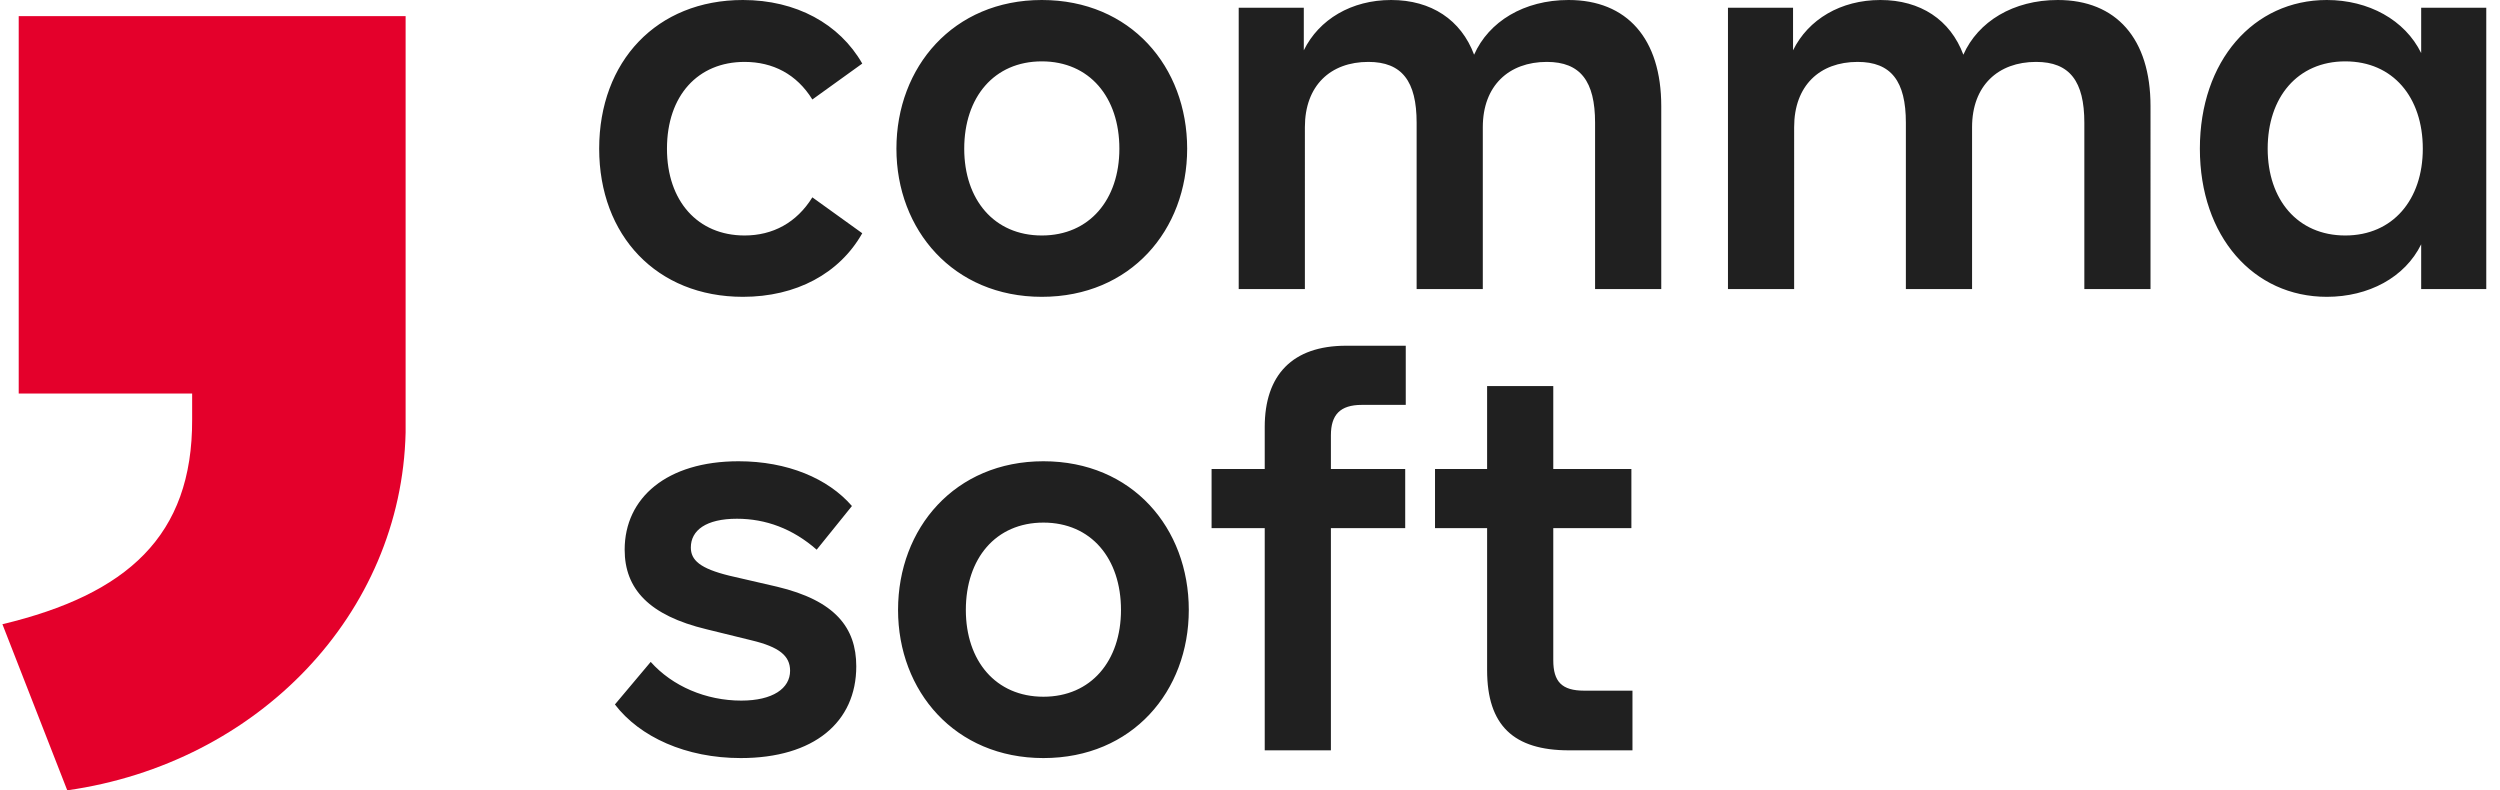 <svg width="155" height="49" xmlns="http://www.w3.org/2000/svg"><g fill="none" fill-rule="evenodd"><path d="M154.149 17.924V.48h-4.036v2.81C149.105 1.234 146.851 0 144.262 0c-4.54 0-7.87 3.77-7.87 9.219 0 5.448 3.33 9.184 7.87 9.184 2.59 0 4.843-1.2 5.851-3.256v2.777h4.036zm-3.935-8.705c0 3.153-1.85 5.381-4.808 5.381-2.96 0-4.81-2.228-4.81-5.381 0-3.188 1.85-5.414 4.81-5.414 2.959 0 4.808 2.226 4.808 5.414zm-20.985 8.705h4.103V6.58c0-4.181-2.12-6.58-5.751-6.58-2.758 0-4.943 1.337-5.853 3.392-.805-2.16-2.656-3.392-5.144-3.392-2.455 0-4.473 1.2-5.415 3.119V.479h-4.035v17.445h4.103V7.883c0-2.57 1.58-4.045 3.935-4.045 2.085 0 2.992 1.2 2.992 3.77v10.316h4.104V7.883c0-2.57 1.614-4.045 3.968-4.045 2.085 0 2.993 1.2 2.993 3.77v10.316zm-30.335 0h4.104V6.58c0-4.181-2.12-6.58-5.751-6.58-2.758 0-4.944 1.337-5.853 3.392C90.588 1.232 88.738 0 86.25 0c-2.455 0-4.473 1.2-5.414 3.119V.479h-4.036v17.445h4.103V7.883c0-2.57 1.58-4.045 3.934-4.045 2.086 0 2.994 1.2 2.994 3.77v10.316h4.103V7.883c0-2.57 1.615-4.045 3.969-4.045 2.085 0 2.992 1.2 2.992 3.77v10.316zM78.413 29.078h-3.295v3.666h3.295V46.52h4.103V32.744h4.607v-3.666h-4.607v-2.09c0-1.27.57-1.885 1.916-1.885h2.725v-3.668h-3.7c-3.33 0-5.044 1.816-5.044 5.038v2.605zm-4.708 8.739c0-5.073-3.497-9.219-9.013-9.219-5.482 0-9.013 4.146-9.013 9.219 0 5.037 3.53 9.183 9.013 9.183 5.516 0 9.013-4.146 9.013-9.183zm-4.204 0c0 3.153-1.85 5.38-4.809 5.38s-4.81-2.227-4.81-5.38c0-3.188 1.851-5.416 4.81-5.416 2.96 0 4.809 2.228 4.809 5.416zm4.103-28.598C73.604 4.147 70.106 0 64.591 0c-5.481 0-9.013 4.147-9.013 9.219 0 5.037 3.532 9.184 9.013 9.184 5.515 0 9.013-4.147 9.013-9.184zm-4.203 0c0 3.153-1.85 5.381-4.81 5.381-2.96 0-4.809-2.228-4.809-5.381 0-3.188 1.85-5.414 4.809-5.414 2.96 0 4.81 2.226 4.81 5.414zm-28.049 0c0-3.29 1.917-5.381 4.81-5.381 1.748 0 3.229.754 4.204 2.33l3.094-2.227C52.047 1.473 49.357 0 46.06 0c-5.346 0-8.911 3.805-8.911 9.219 0 5.381 3.565 9.184 8.912 9.184 3.296 0 5.986-1.439 7.399-3.942l-3.094-2.226c-.975 1.576-2.456 2.365-4.204 2.365-2.893 0-4.81-2.125-4.81-5.381zm-1.008 31.818l-2.22 2.64C39.67 45.697 42.53 47 45.925 47c4.541 0 7.164-2.227 7.164-5.688 0-2.398-1.311-4.078-4.91-4.936l-2.96-.684c-1.815-.445-2.387-.96-2.387-1.748 0-1.063.942-1.782 2.859-1.782 1.782 0 3.463.617 4.943 1.919l2.186-2.708c-1.48-1.712-4.002-2.775-7.028-2.775-4.44 0-7.063 2.261-7.063 5.483 0 2.433 1.513 4.078 5.078 4.934l2.792.686c1.715.411 2.387.96 2.387 1.885 0 1.097-1.076 1.851-3.027 1.851-2.185 0-4.27-.89-5.615-2.4zM92.2 29.077h-3.229v3.667h3.23v8.807c0 3.428 1.647 4.97 5.078 4.97h3.934v-3.7h-2.993c-1.38 0-1.917-.55-1.917-1.887v-8.19h4.843v-3.666h-4.843v-5.14h-4.103v5.14z" fill="#202020"/><path d="M25.149 1H1.16v23.397h10.753v1.613C11.94 33.24 7.871 36.85.15 38.702L4.17 49c11.84-1.685 20.72-10.947 20.978-22.184V1z" fill="#E4002B"/></g></svg>